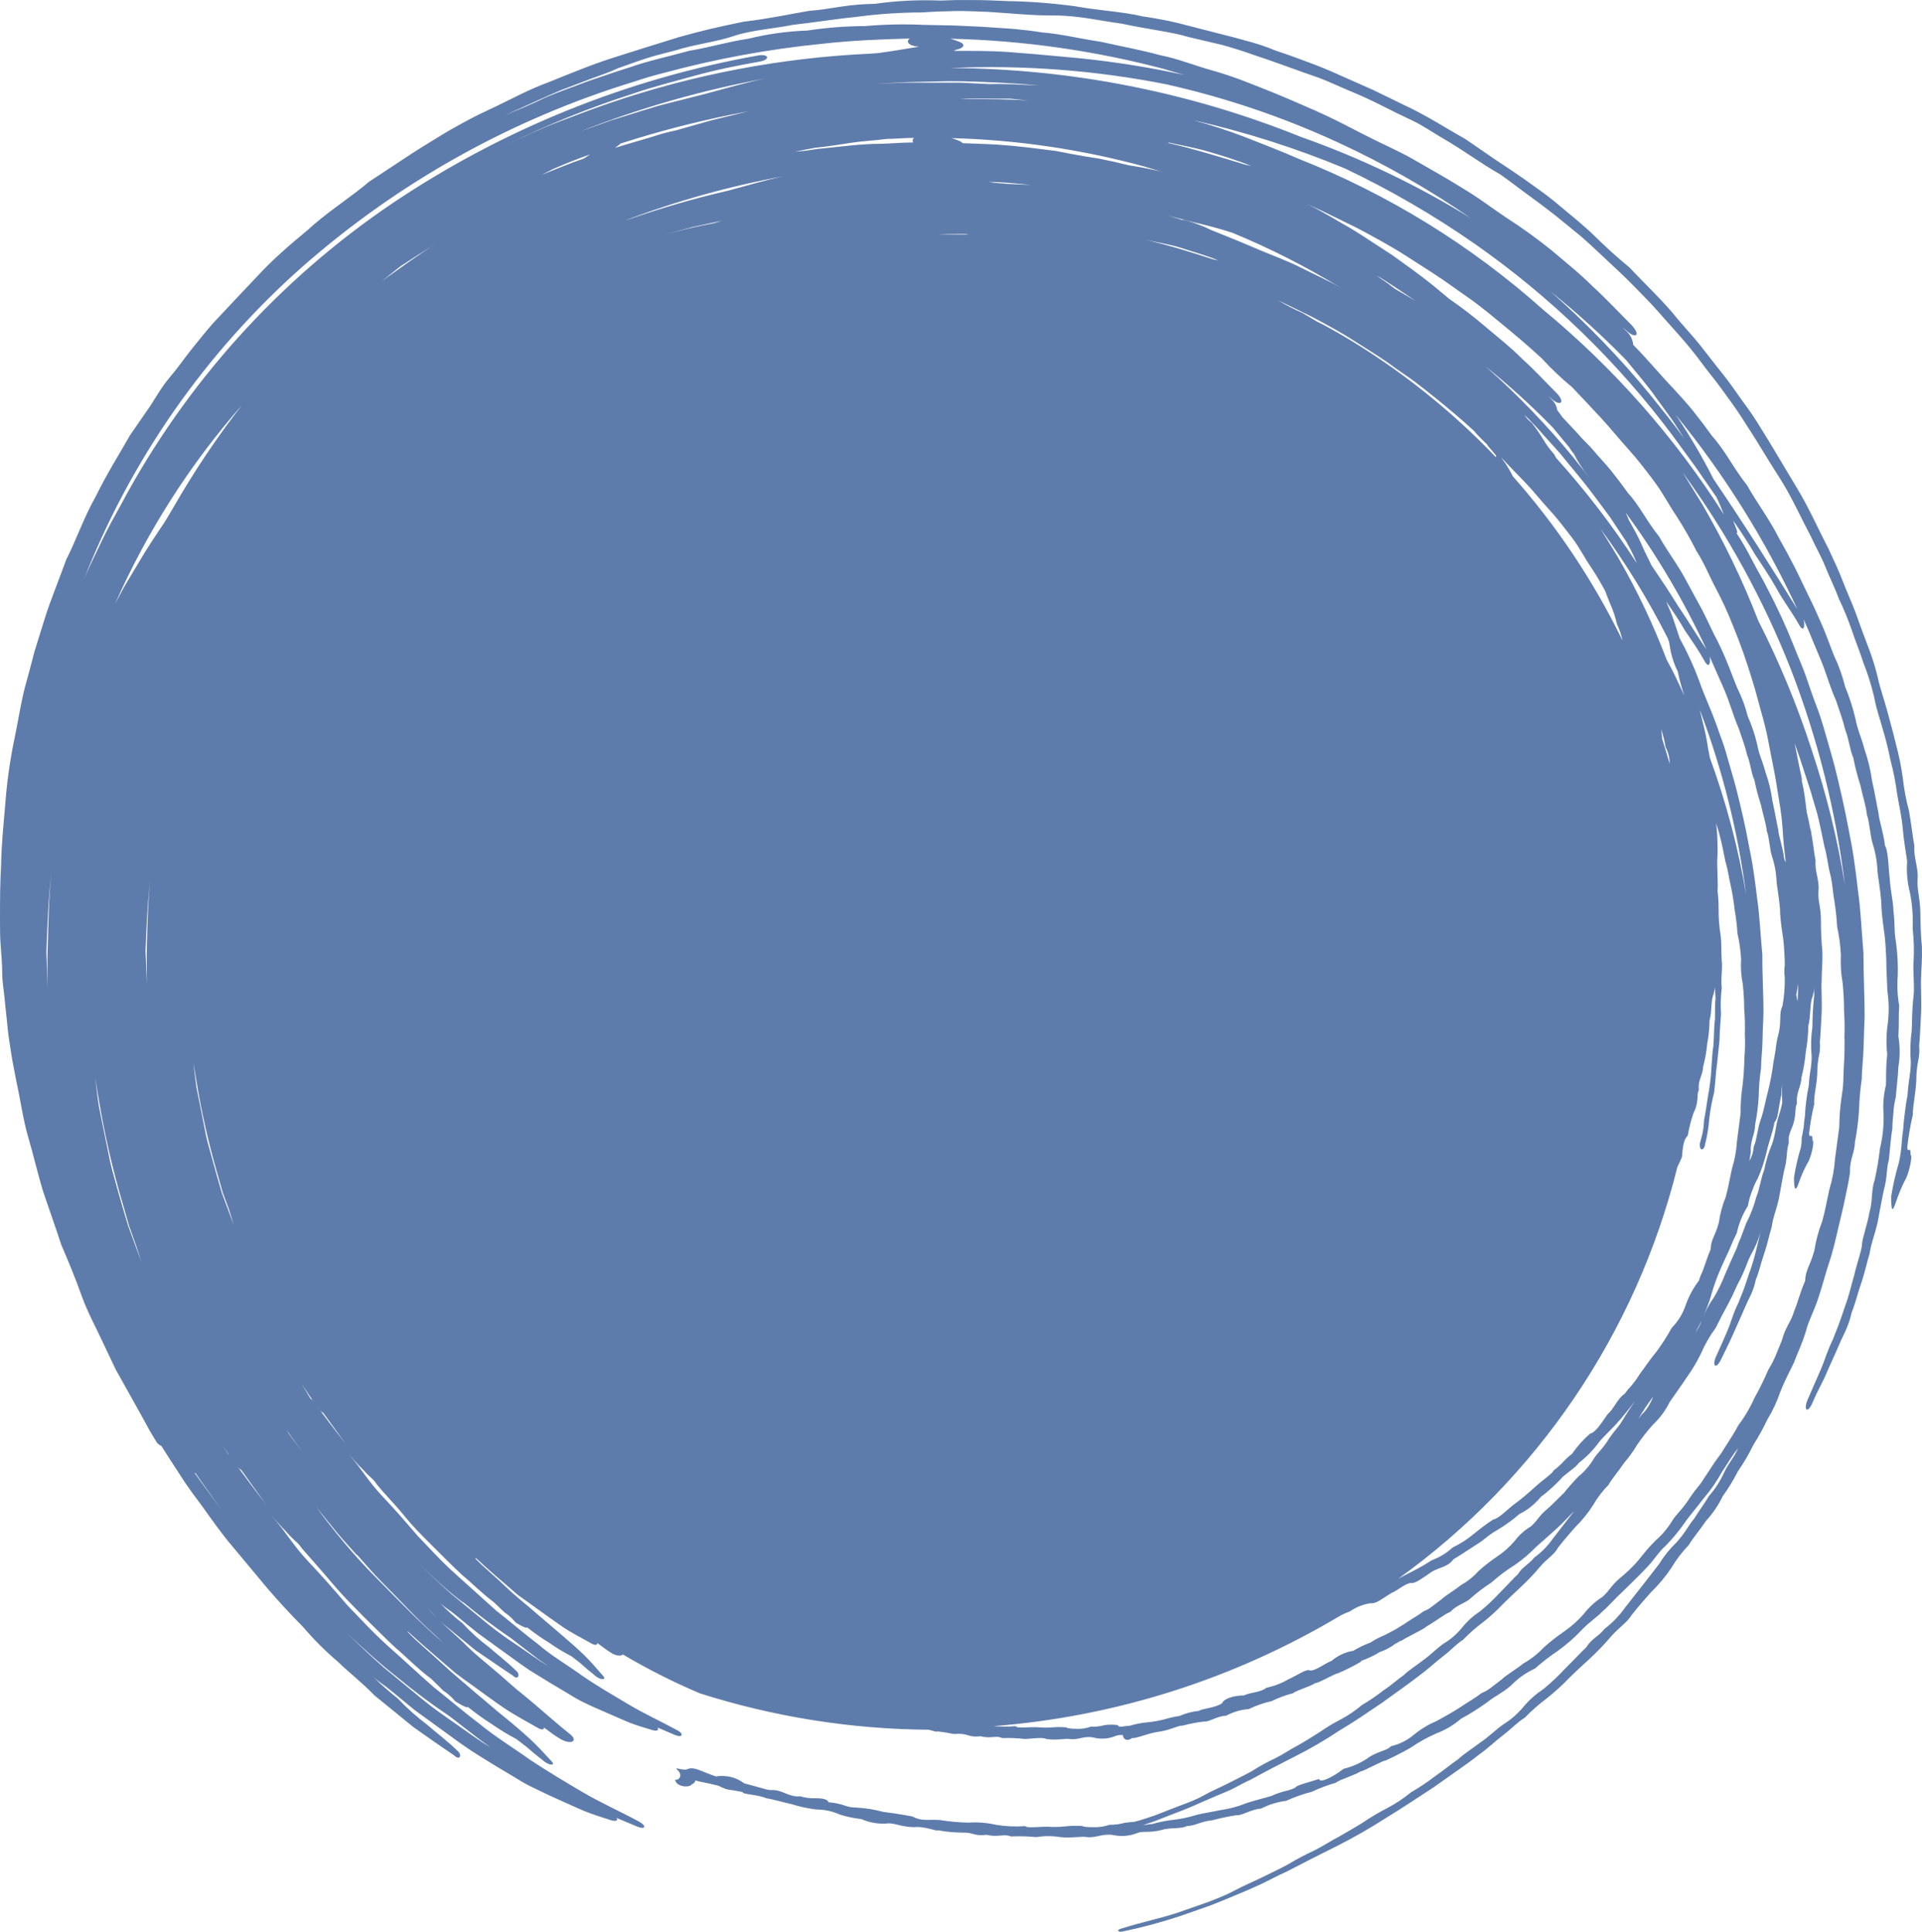 <?xml version="1.0" encoding="UTF-8" standalone="no"?><svg xmlns="http://www.w3.org/2000/svg" xmlns:xlink="http://www.w3.org/1999/xlink" fill="#000000" height="189.9" preserveAspectRatio="xMidYMid meet" version="1" viewBox="0.0 0.0 188.9 189.9" width="188.9" zoomAndPan="magnify"><defs><clipPath id="a"><path d="M 0 0 L 188.898 0 L 188.898 189.859 L 0 189.859 Z M 0 0"/></clipPath></defs><g><g clip-path="url(#a)" id="change1_1"><path d="M 62.391 8.004 C 63.301 7.695 64.199 7.434 65.109 7.203 C 70.281 5.793 75.566 4.82 80.898 4.293 C 83.75 3.973 86.59 3.863 89.418 3.785 C 88.988 4.086 89.301 4.535 90.332 4.586 C 89.082 4.793 87.738 5.023 86.332 5.215 L 85.559 5.273 C 76.855 5.668 68.25 7.297 60 10.105 C 58.289 10.684 56.602 11.336 54.91 11.973 C 53.219 12.613 51.559 13.383 49.91 14.176 C 53.84 12.242 57.902 10.598 62.07 9.254 C 64.129 8.535 66.219 8.016 68.309 7.434 C 70.398 6.855 72.512 6.434 74.621 6.062 C 75.719 5.883 75.621 5.266 74.5 5.453 C 61.629 7.75 49.379 12.703 38.531 20.004 C 27.402 27.531 18.273 37.656 11.941 49.504 C 11.25 50.754 10.551 51.992 9.941 53.293 C 9.332 54.594 8.68 55.844 8.16 57.164 C 12.777 45.289 20.16 34.684 29.699 26.234 C 39.172 17.898 50.32 11.684 62.391 8.004 Z M 92.109 8.004 C 93.73 7.945 95.43 8.004 97.109 8.074 C 98.789 8.145 100.48 8.242 102.109 8.395 C 100.488 8.324 98.859 8.223 97.238 8.266 L 94.41 8.125 C 93.41 8.125 92.559 8.125 91.629 8.125 L 88.859 8.125 L 86.082 8.242 L 89.082 8.074 Z M 114.879 8.344 C 120.605 9.648 126.18 11.543 131.512 14.004 C 136.07 16.105 140.438 18.598 144.57 21.453 C 139.297 18.199 133.691 15.516 127.852 13.453 C 116.898 9.039 105.207 6.742 93.398 6.684 C 100.602 6.363 107.812 6.918 114.879 8.336 Z M 114.57 6.836 L 116.391 7.363 C 112.469 6.508 108.492 5.91 104.488 5.574 C 102.699 5.402 100.898 5.242 99.098 5.113 C 97.301 4.984 95.5 5.004 93.719 5.004 L 94 4.883 C 94.77 4.723 94.918 4.344 94.281 4.105 C 93.992 3.988 93.699 3.891 93.398 3.805 C 100.551 3.969 107.656 4.984 114.57 6.824 Z M 164.41 42.836 L 166.602 45.836 L 168.68 48.836 C 168.969 49.402 169.191 49.992 169.43 50.574 C 164.602 42.969 158.605 36.172 151.66 30.434 C 144.574 24.109 136.43 19.086 127.602 15.594 C 125.922 14.855 124.199 14.195 122.488 13.523 C 120.781 12.855 119.02 12.293 117.25 11.805 C 122.359 12.961 127.363 14.551 132.199 16.562 C 136.664 18.688 140.945 21.176 145 24.004 C 152.43 29.207 158.98 35.566 164.41 42.836 Z M 159.82 35.383 C 160.82 36.625 161.91 37.855 162.82 39.164 L 164.23 41.105 C 164.691 41.754 165.102 42.445 165.531 43.105 C 164.48 41.625 163.32 40.215 162.18 38.793 C 159.199 35.156 155.926 31.766 152.398 28.652 C 155.004 30.746 157.48 32.996 159.82 35.383 Z M 176.738 60.023 C 174.121 55.793 171.359 51.426 168.41 47.086 C 167.312 44.902 166.07 42.797 164.699 40.773 C 169.496 46.652 173.531 53.113 176.711 60.004 Z M 176 65.754 C 178.648 72.59 180.438 79.727 181.328 87.004 C 180.602 82.48 179.504 78.027 178.051 73.684 C 176.641 69.324 174.887 65.086 172.809 61.004 C 171.281 57.055 169.441 53.234 167.309 49.574 L 165.41 46.484 L 165.48 46.574 C 169.781 52.496 173.316 58.941 176 65.754 Z M 176.559 97.656 C 176.609 97.383 176.68 97.105 176.738 96.723 C 176.738 97.254 176.68 97.914 176.672 98.406 C 176.609 98.215 176.57 98.004 176.539 97.703 Z M 181.289 102.023 C 181.289 102.926 181.289 103.863 181.219 104.766 C 181.148 106.004 181.219 106.492 181.012 107.695 C 180.859 108.711 180.777 109.734 180.77 110.766 C 180.641 111.703 180.422 113.383 180.352 113.883 C 180.281 114.902 180.098 115.906 179.801 116.883 C 179.559 117.945 179.391 118.992 179.09 120.043 C 178.73 120.965 178.473 121.926 178.32 122.902 C 177.898 124.445 177.461 124.766 177.41 125.902 C 176.828 127.254 176.77 127.812 176.32 128.902 C 176.039 129.902 175.461 130.445 175.141 131.703 C 175.039 131.934 174.809 132.516 174.57 133.105 C 174.355 133.629 174.102 134.133 173.801 134.613 C 173.398 135.555 172.949 136.473 172.449 137.363 C 172.02 138.332 171.48 139.25 170.84 140.094 C 170.32 141.094 169.43 142.375 169.191 142.793 C 168.191 144.133 168.191 144.266 167.48 145.293 C 167.344 145.527 167.191 145.754 167.02 145.965 C 166.75 146.293 166.41 146.715 166.102 147.176 C 165.43 148.266 164.719 148.863 164.391 149.402 C 163.941 150.156 163.379 150.832 162.719 151.402 C 161.93 152.195 161.719 152.492 161.051 153.312 C 160.379 154.133 159.59 154.785 159.25 155.074 C 158.25 155.914 158.309 156.215 157.488 156.953 C 156.785 157.398 156.168 157.965 155.66 158.625 C 155.086 159.277 154.438 159.859 153.719 160.355 C 153.02 160.832 152.352 161.359 151.719 161.926 C 151.137 162.547 150.461 163.074 149.719 163.492 C 149.301 163.855 147.719 164.855 147.641 165.023 L 146.461 165.926 C 146.203 166.121 145.922 166.277 145.621 166.395 C 144.988 166.883 144.539 167.113 143.488 167.812 C 142.852 168.234 141.91 168.754 141.219 169.133 C 140.414 169.473 139.664 169.922 138.988 170.473 C 138.328 171.035 137.547 171.43 136.699 171.625 C 136.371 172.062 135.238 172.152 134.359 172.844 C 133.652 173.305 132.871 173.645 132.051 173.844 C 130.91 174.723 129.691 175.273 129.648 174.844 C 128.77 175.133 127.34 175.465 127.301 175.703 C 126.301 176.152 126.371 175.895 124.941 176.516 C 124.398 176.684 123.359 176.934 122.488 177.223 C 121.656 177.559 120.789 177.789 119.898 177.914 C 119.328 178.043 118.148 178.223 117.641 178.363 C 116.785 178.633 115.902 178.809 115.012 178.895 C 114.418 178.98 113.836 179.102 113.262 179.266 C 113.012 179.266 112.629 179.363 112.352 179.375 L 113.449 179.004 L 116.02 178.004 C 116.789 177.715 117.5 177.395 118.25 177.062 C 119 176.734 119.852 176.375 120.602 176.062 C 121.352 175.754 122.059 175.285 122.891 174.926 C 124.27 174.164 125.961 173.293 127.301 172.613 C 128.785 171.867 130.227 171.027 131.609 170.105 C 133.102 169.223 134.41 168.312 135.789 167.383 L 137.789 165.945 C 138.469 165.465 139.141 164.945 139.789 164.453 C 140.441 163.965 141.102 163.344 141.879 162.742 C 142.66 162.145 143.129 161.574 143.809 161.152 C 144.395 160.539 145.031 159.98 145.711 159.473 C 146.422 158.922 147.09 158.312 147.711 157.652 C 148.309 157.055 148.859 156.555 149.48 155.965 C 150.156 155.34 150.789 154.672 151.379 153.965 C 152.09 153.145 152.77 152.793 153.129 152.105 C 153.828 151.215 154.32 150.664 154.852 150.055 C 155.512 149.406 156.098 148.688 156.59 147.902 C 157 147.191 157.5 146.535 158.078 145.953 C 158.461 145.285 159.078 144.594 159.602 143.805 C 160.086 143.246 160.516 142.648 160.891 142.016 C 161.371 141.316 161.898 140.648 162.461 140.016 C 163.141 139.375 163.699 138.621 164.109 137.785 C 164.961 136.543 165.25 136.176 165.711 135.473 C 166.262 134.707 166.754 133.895 167.172 133.043 C 167.555 132.145 168.043 131.289 168.629 130.504 C 168.961 129.812 169.328 129.113 169.898 128.062 C 170.469 127.016 170.531 126.645 171.012 125.785 C 171.672 124.445 171.629 124.242 172.059 123.375 C 172.496 122.625 172.836 121.82 173.059 120.984 C 172.969 121.363 172.852 121.844 172.68 122.535 C 172.512 123.223 172.289 124.176 171.891 125.203 C 171.781 125.582 171.59 126.113 171.41 126.633 C 171.23 127.152 171 127.633 170.879 128.004 C 170.359 129.004 170.141 129.926 169.82 130.695 C 169.5 131.465 169.051 132.434 168.648 133.344 C 168.25 134.254 168.648 134.652 169.16 133.594 C 169.672 132.535 170.02 131.855 170.371 131.043 C 170.719 130.234 171.07 129.516 171.5 128.504 C 171.691 128.043 171.93 127.582 172.141 127.125 C 172.332 126.684 172.477 126.227 172.57 125.754 C 172.93 124.895 173.02 124.273 173.379 123.234 C 173.738 122.195 173.93 121.164 174.121 120.625 C 174.301 119.445 174.48 119.305 174.828 117.832 C 174.988 116.965 175.25 115.465 175.359 115.004 C 175.699 113.824 175.52 113.355 175.801 112.355 C 175.801 112.133 175.801 111.945 175.801 111.773 C 175.859 111.5 175.945 111.234 176.051 110.973 C 176.621 109.766 176.34 108.973 176.609 108.465 C 176.512 107.324 177.012 106.883 177.059 105.883 C 177.266 105.059 177.402 104.219 177.48 103.375 C 177.629 102.523 177.715 101.664 177.73 100.805 C 177.961 99.906 177.871 98.996 178.051 98.215 C 178.254 97.707 178.34 97.16 178.301 96.613 L 178.301 96.684 C 178.301 96.996 178.301 97.223 178.301 97.445 C 178.301 97.664 178.301 97.723 178.301 97.844 C 178.188 98.871 178.133 99.902 178.129 100.934 C 177.988 101.875 177.961 102.828 178.051 103.773 L 178.051 104.055 C 178.051 104.305 178 104.625 177.98 104.953 C 177.871 105.535 177.801 106.121 177.77 106.715 C 177.566 107.703 177.438 108.707 177.391 109.715 C 177.332 110.074 177.293 110.438 177.27 110.805 C 177.191 111.273 177.121 111.652 177.078 111.805 C 177.082 112.141 177.055 112.477 176.988 112.805 C 176.699 113.758 176.477 114.73 176.32 115.715 C 176.32 116.992 176.469 117.176 176.789 116.254 C 177.016 115.594 177.297 114.953 177.629 114.344 C 177.949 113.945 178.391 112.145 178.141 112.094 C 178.141 111.203 177.891 111.984 177.801 111.445 C 177.902 110.465 178.07 109.488 178.309 108.535 C 178.25 107.652 178.539 106.863 178.609 105.473 C 178.605 104.867 178.664 104.258 178.789 103.664 C 178.879 103.262 178.902 102.844 178.859 102.434 C 178.949 101.535 178.949 100.992 179.039 99.516 C 179.09 98.273 178.98 97.164 179.039 96.375 C 179.039 95.375 179.141 94.746 179.109 93.516 C 179.012 92.516 178.965 91.516 178.969 90.516 C 178.969 89.043 178.641 88.574 178.73 87.516 C 178.82 86.453 178.352 85.715 178.441 84.586 C 178.281 83.785 178.23 83.035 177.969 81.586 L 177.91 81.402 C 177.828 80.973 177.762 80.586 177.648 80.176 C 177.539 79.766 177.52 79.305 177.422 78.633 C 177.344 78.004 177.234 77.383 177.09 76.766 L 177.09 76.543 C 176.828 75.266 176.59 74.176 176.379 73.035 C 176.711 73.945 176.988 74.793 177.262 75.633 L 178 77.902 C 178.262 78.902 178.551 79.664 178.73 80.484 C 178.91 81.305 179.09 82.062 179.301 83.164 C 179.57 84.094 179.68 85.164 179.852 85.812 C 180.121 86.812 180.129 87.742 180.281 88.504 C 180.418 89.355 180.512 90.215 180.559 91.074 C 180.762 92.008 180.887 92.957 180.93 93.914 C 180.883 94.812 180.941 95.719 181.102 96.605 C 181.18 97.406 181.25 98.605 181.238 99.355 C 181.301 100.262 181.309 101.168 181.27 102.074 Z M 153.648 146.785 C 152.891 147.523 152.352 148.082 152.039 148.332 C 151.172 149.074 151.211 149.332 150.469 150.016 C 149.836 150.391 149.281 150.891 148.84 151.484 C 148.336 152.066 147.754 152.578 147.109 153.004 C 146.48 153.426 145.883 153.895 145.32 154.402 C 144.82 154.961 144.23 155.43 143.578 155.793 C 143.219 156.105 141.828 156.992 141.73 157.145 L 140.672 157.945 C 140.445 158.121 140.191 158.262 139.922 158.355 C 139.359 158.793 138.922 158.992 138.012 159.613 L 137.148 160.145 L 136.148 160.676 C 135.867 160.789 135.59 160.918 135.32 161.062 C 135.105 161.172 134.898 161.297 134.699 161.434 C 134.109 161.648 133.547 161.918 133.012 162.242 C 132.215 162.371 131.473 162.719 130.859 163.242 C 130.301 163.434 129.262 164.242 128.77 164.184 C 128.422 163.973 127.59 164.613 126.578 165.074 C 125.926 165.453 125.211 165.723 124.469 165.875 C 123.891 166.355 122.98 166.293 122.25 166.633 C 121.379 166.633 120.32 166.895 120.109 167.395 C 119.488 167.855 118.109 167.926 117.852 168.145 C 117.191 168.211 116.547 168.379 115.941 168.645 C 115.605 168.691 115.27 168.758 114.941 168.844 C 114.18 169.074 113.395 169.227 112.602 169.293 C 112.066 169.352 111.543 169.457 111.031 169.613 C 110.629 169.613 109.852 169.844 109.891 169.555 C 109.441 169.484 108.988 169.484 108.539 169.555 C 108.105 169.676 107.652 169.727 107.199 169.703 C 106.766 169.863 106.305 169.934 105.84 169.914 C 105.281 169.914 104.781 169.844 104.84 169.773 C 103.461 169.664 103.449 169.863 102.172 169.773 C 101.172 169.676 100 169.926 99.82 169.652 C 99.102 169.707 98.379 169.707 97.66 169.652 C 109.676 168.707 121.309 165.004 131.66 158.832 C 131.98 158.652 132.312 158.504 132.66 158.383 C 133.258 157.965 133.941 157.688 134.66 157.574 C 135.281 157.625 135.66 157.234 136.738 156.574 C 137.34 156.344 138.148 155.574 138.738 155.574 C 139.039 155.676 139.891 155.055 140.738 154.465 C 141.43 154.055 142.352 153.992 142.84 153.254 C 143.551 152.844 143.84 152.613 145.102 151.812 C 146.172 151.152 145.98 151.062 147.172 150.363 C 147.934 149.914 148.652 149.395 149.32 148.812 C 150.137 148.41 150.859 147.832 151.43 147.125 C 151.801 146.855 152.152 146.562 152.488 146.254 C 152.891 145.895 153.238 145.516 153.34 145.426 C 153.711 144.914 154.82 144.305 155.191 143.766 C 155.949 143.176 156.621 142.48 157.191 141.703 C 157.609 141.164 158.699 140.195 159.059 139.703 C 159.289 139.523 160.281 138.203 160.719 137.703 C 160.031 138.633 159.961 138.812 159.398 139.703 C 159.277 139.91 159.137 140.109 158.98 140.293 C 158.738 140.582 158.441 140.953 158.16 141.355 C 157.578 142.355 156.941 142.855 156.648 143.355 C 156.258 144.016 155.754 144.605 155.16 145.094 C 154.617 145.645 154.105 146.223 153.629 146.832 Z M 35.07 152.785 C 35.891 153.684 36.66 154.625 37.531 155.492 C 39.27 157.215 40.891 159.043 42.738 160.684 L 43.582 161.473 C 41.238 159.473 39.109 157.215 36.941 155.035 C 34.77 152.855 32.84 150.504 31.07 148.094 L 32.641 150.035 C 33.391 151.004 34.238 151.895 35.051 152.812 Z M 43.238 159.254 C 42.84 158.875 42.418 158.504 42 158.074 C 42.426 158.457 42.836 158.859 43.219 159.285 Z M 45.52 157.465 C 47.027 158.723 48.594 159.902 50.219 161.004 L 52 162.375 L 52.891 163.062 L 53.832 163.703 C 52.762 163.094 51.832 162.363 50.832 161.703 C 49.832 161.043 48.832 160.332 47.91 159.582 L 44.41 156.703 C 43.262 155.703 42.191 154.652 41.082 153.625 C 42.512 154.945 43.918 156.312 45.5 157.492 Z M 30.52 137.465 L 29.648 136.004 C 30.219 136.875 30.781 137.742 31.418 138.555 C 31.508 138.688 31.629 138.793 31.77 138.863 L 33.949 141.863 C 32.852 140.473 31.77 139.051 30.711 137.605 C 30.652 137.547 30.59 137.5 30.52 137.465 Z M 28.371 140.895 L 28.16 140.543 L 29.719 142.695 Z M 22.602 143.113 C 22.547 143.027 22.477 142.949 22.398 142.883 L 21.398 141.312 C 22.02 142.312 22.641 143.223 23.34 144.125 C 23.438 144.27 23.566 144.391 23.719 144.473 C 24.52 145.594 25.309 146.703 26.109 147.805 C 24.93 146.285 23.762 144.723 22.602 143.113 Z M 19.141 144.785 L 19.219 144.785 C 20.051 146.016 20.941 147.203 21.809 148.414 C 20.91 147.203 20 146.004 19.141 144.785 Z M 19.281 106.082 C 19.789 109.25 20.5 112.387 21.398 115.465 L 21.891 117.203 L 22.512 118.895 L 22.969 120.375 L 21.801 117.234 C 21.48 116.164 21.191 115.094 20.891 114.016 C 20.68 113.234 20.441 112.453 20.262 111.664 L 19.789 109.266 L 19.309 106.875 C 19.191 106.074 19.109 105.266 19.012 104.453 Z M 37.551 27.613 L 39.352 26.176 L 41.16 25.004 L 43 23.863 C 41.141 25.004 39.359 26.336 37.551 27.613 Z M 94.898 23.004 L 95.211 23.055 L 94.09 23.055 C 93.461 23.055 92.84 23.055 92.211 23.055 C 93.168 23.004 94 23.004 94.898 23.004 Z M 116 24.336 C 117.25 24.754 118.531 25.094 119.75 25.594 L 119.211 25.484 C 117.012 24.773 114.809 24.074 112.551 23.562 C 113.719 23.812 114.891 24.004 116 24.336 Z M 175.352 84.383 C 175.25 83.383 174.75 81.926 174.781 81.594 C 174.59 80.766 174.449 79.805 174.199 78.723 C 174.074 77.762 173.848 76.816 173.52 75.902 C 173.148 74.535 172.93 74.363 172.699 73.145 C 172.473 72.199 172.16 71.273 171.77 70.383 C 171.539 69.449 171.203 68.543 170.77 67.684 C 170.43 66.875 170.09 65.914 169.68 64.934 C 169.324 64.062 168.926 63.211 168.48 62.383 C 168.059 61.543 167.691 60.703 167.25 59.863 L 165.84 57.273 C 165.059 55.723 163.922 54.273 163.07 52.742 C 161.84 51.234 161.18 49.742 159.988 48.434 C 159.48 47.723 158.93 46.992 158.371 46.293 C 157.809 45.594 157.18 44.953 156.629 44.293 C 156.078 43.633 155.629 43.293 155.121 42.676 L 153.559 41.004 L 153.051 40.305 C 152.992 39.883 152.781 39.5 152.461 39.223 L 152.191 38.934 L 152.488 39.195 C 153.301 39.934 153.891 39.625 153.031 38.676 C 151.879 37.523 150.691 36.234 149.66 35.324 C 148.43 34.086 147.32 33.234 146.078 32.184 C 144.906 31.176 143.684 30.23 142.41 29.355 L 140.859 28.062 C 139.5 26.973 138.379 26.184 136.922 25.133 C 135.691 24.344 134.059 23.234 132.77 22.453 C 131.262 21.613 130.109 20.836 128.43 20.043 L 129.77 20.645 L 131.02 21.254 L 133.43 22.434 C 135.039 23.293 136.68 24.176 138.25 25.184 C 139.82 26.195 141.41 27.184 142.879 28.242 C 143.57 28.754 144.328 29.242 145.07 29.805 C 145.809 30.363 146.559 30.965 147.309 31.594 C 148.641 32.676 150.309 34.086 151.52 35.215 C 152.453 36.23 153.457 37.184 154.52 38.062 C 155.52 39.133 156.352 39.984 157.34 41.062 C 158.328 42.145 159.148 43.164 160.02 44.125 C 160.891 45.086 161.691 46.125 162.559 47.285 C 163.43 48.445 163.969 49.535 164.738 50.676 C 165.469 51.801 166.137 52.965 166.738 54.164 C 167.531 55.395 168 56.633 168.59 57.734 C 169.223 58.922 169.789 60.145 170.281 61.395 C 171.047 63.246 171.715 65.141 172.281 67.062 C 172.578 67.984 172.801 68.926 173.07 69.875 C 173.34 70.824 173.602 71.793 173.801 72.875 C 174 73.953 174.172 74.754 174.359 75.715 C 174.551 76.676 174.68 77.664 174.859 78.715 C 175.031 79.676 175.148 80.648 175.211 81.625 C 175.309 83.125 175.32 83.062 175.488 84.543 C 175.484 84.625 175.484 84.703 175.488 84.785 C 175.457 84.652 175.41 84.523 175.352 84.402 Z M 175.18 98.883 C 174.809 99.645 175.121 100.402 174.781 101.676 C 174.656 102.148 174.57 102.629 174.52 103.113 C 174.441 103.594 174.379 104.043 174.301 104.402 C 174.18 105.359 174.004 106.301 173.77 107.234 C 173.578 107.902 173.34 109.234 173.078 109.945 C 172.711 110.945 172.691 111.945 172.359 112.723 C 172.328 113.211 172.18 113.684 171.93 114.105 C 171.988 113.793 172.039 113.492 172.078 113.184 C 171.98 112.184 172.512 111.395 172.488 110.605 C 172.672 109.672 172.793 108.73 172.852 107.785 C 172.863 106.855 172.938 105.93 173.078 105.016 C 173.078 104.184 173.219 103.133 173.23 102.164 C 173.238 101.195 173.309 100.254 173.32 99.445 C 173.32 97.633 173.191 95.723 173.211 93.863 C 173.012 91.773 172.961 90.145 172.699 88.312 C 172.578 87.312 172.461 86.402 172.328 85.516 C 172.199 84.625 172.012 83.754 171.828 82.805 C 171.57 81.344 171.102 79.312 170.609 77.375 C 170.391 76.543 170.102 75.613 169.84 74.684 C 169.605 73.797 169.324 72.922 168.988 72.062 C 168.691 71.184 168.359 70.305 167.988 69.426 C 167.621 68.543 167.27 67.703 166.988 66.883 C 166.461 65.457 165.824 64.074 165.09 62.742 C 164.879 62.125 164.68 61.516 164.469 60.883 C 164.262 60.254 164.02 59.773 163.762 59.105 C 164.34 59.973 165.07 61.016 165.59 61.953 C 166.27 62.953 166.879 63.812 167.52 64.953 C 167.961 65.754 168.141 65.195 168.031 64.523 C 168.34 65.215 168.66 65.984 169.031 66.793 C 169.398 67.605 169.719 68.344 170.031 69.273 C 170.25 69.883 170.559 70.855 170.91 71.652 C 171.27 72.734 171.531 73.395 171.699 74.152 C 172.102 75.203 172.102 75.992 172.422 76.645 C 172.594 77.484 172.812 78.312 173.078 79.125 C 173.219 79.875 173.578 80.945 173.648 81.684 C 173.879 82.215 173.949 83.586 174.16 84.176 C 174.434 84.992 174.582 85.844 174.609 86.703 C 174.699 87.473 174.859 88.285 174.941 89.285 C 174.941 89.953 175.07 91.062 175.199 91.855 C 175.328 92.645 175.352 93.176 175.41 94.434 C 175.41 94.586 175.41 94.723 175.41 94.875 C 175.359 95.262 175.359 95.656 175.41 96.043 C 175.434 97.004 175.355 97.961 175.18 98.906 Z M 167.238 129.832 C 167.531 129.016 167.941 128.234 168.238 127.094 C 168.484 126.246 168.789 125.418 169.148 124.613 L 169.551 123.715 C 170.051 122.715 170.211 122.133 170.699 121.184 C 170.898 120.238 171.27 119.34 171.789 118.523 C 171.875 117.996 172.023 117.477 172.23 116.984 C 172.371 116.57 172.551 116.172 172.77 115.793 C 173.145 114.938 173.438 114.047 173.648 113.133 C 173.762 112.504 174.281 111.133 174.398 110.305 C 174.781 109.883 174.73 109.176 175.078 107.582 C 175.074 107.25 175.105 106.914 175.16 106.582 C 175.125 107.098 175.125 107.609 175.16 108.125 C 175.164 108.223 175.164 108.324 175.16 108.426 C 175.066 108.871 174.945 109.312 174.801 109.742 C 174.512 110.633 174.539 111.312 174.18 112.402 C 173.828 113.234 173.562 114.098 173.391 114.984 C 173.051 115.832 172.93 116.926 172.621 117.625 C 172.387 118.523 172.051 119.398 171.621 120.223 C 171.449 120.695 171.25 121.223 171.09 121.652 C 170.934 121.977 170.801 122.312 170.699 122.652 C 170.512 123.062 169.762 124.723 169.57 125.195 C 169.254 126.008 168.871 126.793 168.43 127.543 C 167.895 128.293 167.477 129.113 167.18 129.984 C 167.027 130.336 166.836 130.672 166.609 130.984 Z M 167.07 69.785 C 169.281 75.625 170.805 81.699 171.609 87.895 C 170.84 83.32 169.645 78.828 168.051 74.473 C 167.988 74.133 167.93 73.805 167.879 73.574 C 167.754 72.703 167.578 71.844 167.352 70.992 C 167.238 70.543 167.148 70.164 167.07 69.805 Z M 154.672 45.004 C 152.023 41.777 149.125 38.77 146 36.004 C 148.316 37.871 150.52 39.875 152.602 42.004 L 154.211 43.945 C 154.352 44.184 154.516 44.41 154.699 44.625 C 155.086 45.398 155.555 46.133 156.102 46.805 L 156.172 46.902 Z M 159.859 53.266 C 159.941 53.434 160.031 53.605 160.141 53.793 C 160.414 54.301 160.656 54.82 160.871 55.355 C 158.512 51.695 155.855 48.234 152.941 45.004 L 152.75 44.652 C 152.324 44.18 151.949 43.664 151.629 43.113 C 151.297 42.566 150.93 42.043 150.531 41.543 C 150.246 41.34 150.008 41.078 149.828 40.773 C 150.449 41.375 151.039 42.004 151.609 42.652 L 153.34 44.574 C 154.422 45.926 155.559 47.223 156.559 48.574 C 157.129 49.324 157.691 50.086 158.25 50.844 Z M 162.309 55.562 C 162.059 54.984 161.73 54.434 161.359 53.562 C 160.988 52.695 160.609 52.043 160.102 51.145 C 159.98 50.836 159.879 50.594 159.77 50.375 C 162.855 54.578 165.516 59.082 167.711 63.812 C 166.781 62.484 165.969 61.074 165.031 59.715 L 163.699 57.625 Z M 163.828 64.902 C 162.5 61.391 160.887 57.992 159 54.742 L 157.328 52.004 L 157.391 52.086 C 159.844 55.441 162.02 58.996 163.898 62.703 C 164.008 62.949 164.078 63.207 164.109 63.473 C 164.234 64.355 164.5 65.211 164.898 66.004 C 165.059 66.801 165.273 67.586 165.539 68.355 C 165 67.195 164.461 66.004 163.828 64.883 Z M 163.352 72.605 C 163.352 72.293 163.289 71.992 163.262 71.664 C 163.453 72.238 163.602 72.824 163.699 73.426 C 163.965 73.934 164.105 74.5 164.102 75.074 C 163.859 74.223 163.609 73.402 163.352 72.586 Z M 148 45.605 C 147.84 45.402 147.691 45.176 147.539 44.953 C 148.352 45.836 149.059 46.543 149.879 47.395 C 150.699 48.242 151.469 49.234 152.25 50.074 C 153.031 50.914 153.738 51.855 154.5 52.844 C 155.262 53.836 155.738 54.844 156.43 55.844 C 156.969 56.652 157.371 57.363 157.762 58.086 C 157.98 58.652 158.199 59.234 158.211 59.242 C 158.52 59.918 158.758 60.621 158.922 61.344 C 159.164 61.852 159.348 62.391 159.461 62.945 C 156.617 57.098 152.992 51.668 148.68 46.805 C 148.477 46.391 148.25 45.992 148 45.605 Z M 135.289 27.062 C 136.602 27.844 137.852 28.734 139.121 29.562 L 137.121 28.402 C 136.672 28.062 136.219 27.703 135.73 27.402 Z M 128 30.754 C 127.195 30.402 126.418 30 125.672 29.543 L 125.5 29.453 L 128.898 31.113 C 130.309 31.863 131.75 32.633 133.129 33.523 C 134.512 34.414 135.91 35.242 137.191 36.215 C 137.801 36.652 138.469 37.074 139.121 37.574 C 139.77 38.074 140.422 38.574 141.121 39.145 C 142.289 40.086 143.75 41.312 144.828 42.312 C 145.289 42.836 145.699 43.254 146.129 43.652 C 146.289 43.953 147.012 44.652 147.059 44.844 C 147.035 44.867 147.02 44.895 147.012 44.926 C 142.578 40.281 137.527 36.27 132 33.004 L 131.34 32.625 C 130.719 32.266 130.109 31.926 129.48 31.625 C 129.18 31.445 128.898 31.293 128 30.754 Z M 97.191 17.883 C 98.582 17.883 99.969 18.055 101.359 18.176 L 99 18.074 C 98.402 18.004 97.789 18.004 97.191 17.883 Z M 162.449 137.344 C 162.27 137.801 162.023 138.23 161.73 138.625 C 161.613 138.766 161.492 138.898 161.359 139.023 L 161.031 139.434 C 161.465 138.695 161.938 137.984 162.449 137.305 Z M 161.191 135.004 C 160.941 135.406 160.668 135.789 160.371 136.152 C 160.117 136.418 159.883 136.695 159.672 136.992 C 158.988 137.426 158.59 138.516 158 138.992 C 157.52 139.664 156.84 140.805 156.289 140.895 C 155.609 141.484 155.012 142.152 154.5 142.895 C 153.82 143.363 153.559 143.895 152.68 144.535 C 152.621 144.793 151.68 145.414 150.961 146.062 C 150.238 146.715 149.512 147.344 148.871 147.805 C 148.23 148.266 147.309 149.266 146.77 149.332 C 146.109 149.766 145.477 150.238 144.871 150.742 C 144.234 151.273 143.535 151.723 142.789 152.082 C 142.188 152.633 141.484 153.059 140.719 153.344 C 140.059 153.773 139.367 154.164 138.66 154.516 C 138.25 154.715 137.84 154.945 137.422 155.164 C 151.074 145.355 160.801 131.012 164.859 114.695 C 165.051 114.285 165.23 113.934 165.281 113.785 C 165.41 113.395 165.281 112.195 165.879 111.605 C 166.012 110.836 166.203 110.078 166.461 109.344 C 167.012 108.285 166.719 107.555 166.969 107.133 C 166.859 106.133 167.352 105.723 167.391 104.832 C 167.586 104.098 167.723 103.344 167.789 102.582 C 167.934 101.824 168.008 101.055 168.02 100.285 C 168.25 99.473 168.148 98.664 168.328 97.973 C 168.594 97.219 168.672 96.414 168.559 95.625 C 168.559 95.625 168.559 95.625 168.559 95.562 L 168.559 95.703 C 168.535 96.504 168.551 97.305 168.609 98.105 C 168.5 99.105 168.609 99.973 168.52 100.445 C 168.441 101.293 168.469 101.832 168.391 102.883 C 168.301 103.145 168.238 104.613 168.191 105.145 C 168.145 105.984 168.039 106.816 167.879 107.645 C 167.73 108.645 167.551 109.805 167.48 110.082 C 167.465 110.535 167.41 110.988 167.32 111.434 C 167.191 111.902 167.09 112.312 167.07 112.375 C 167 113.203 167.5 113.082 167.578 112.484 C 167.797 111.621 167.938 110.742 168 109.855 C 168.105 109.023 168.262 108.195 168.469 107.383 C 168.629 106.105 168.609 105.543 168.738 104.734 C 168.852 103.676 168.98 102.426 169 102.254 C 169 101.453 169.121 100.164 169.148 99.656 C 169.094 98.801 169.113 97.945 169.219 97.094 C 169.102 96.094 169.32 95.363 169.219 94.445 C 169.141 93.305 169.219 92.754 169.109 91.934 C 168.965 91.066 168.898 90.184 168.91 89.305 C 168.914 88.734 168.879 88.168 168.809 87.605 C 168.836 87.199 168.836 86.789 168.809 86.383 C 168.809 85.383 168.73 84.973 168.809 83.895 C 168.809 83.176 168.809 82.195 168.711 81.324 L 168.648 80.883 C 168.801 81.363 168.961 81.824 169.059 82.285 C 169.25 83.016 169.391 83.695 169.578 84.676 C 169.84 85.504 169.941 86.426 170.102 87.043 C 170.273 87.832 170.402 88.629 170.488 89.434 C 170.625 90.195 170.715 90.961 170.762 91.734 C 170.953 92.57 171.074 93.418 171.121 94.273 C 171.066 95.082 171.121 95.891 171.281 96.684 C 171.375 97.504 171.422 98.328 171.422 99.156 C 171.492 99.965 171.516 100.781 171.488 101.594 C 171.523 102.414 171.508 103.234 171.441 104.055 C 171.426 104.938 171.367 105.816 171.262 106.695 C 171.125 107.602 171.062 108.516 171.07 109.434 C 170.961 110.273 170.77 111.766 170.711 112.203 C 170.656 113.098 170.496 113.98 170.23 114.832 C 170.012 115.773 169.871 116.715 169.609 117.645 C 169.277 118.453 169.051 119.305 168.93 120.176 C 168.559 121.535 168.148 121.805 168.129 122.793 C 167.609 123.992 167.57 124.484 167.129 125.402 L 167.051 125.633 L 167 125.773 L 167 125.832 C 166.434 126.566 165.988 127.383 165.68 128.254 C 165.398 129.102 164.93 129.871 164.301 130.504 C 163.844 131.344 163.324 132.148 162.75 132.914 C 162.301 133.426 161.699 134.332 161.191 135.004 Z M 114.852 14.004 C 116.148 14.293 117.461 14.523 118.738 14.895 C 120.02 15.266 121.609 15.754 123 16.324 L 122.391 16.184 C 119.879 15.426 117.379 14.645 114.828 14.055 Z M 118 22.004 C 119.059 22.266 120.121 22.543 121.16 22.895 C 124.824 24.406 128.367 26.207 131.75 28.273 C 130.512 27.555 129.191 26.984 127.922 26.336 C 126.648 25.684 125.289 25.195 123.922 24.625 C 122.328 23.934 120.711 23.273 119.078 22.625 C 118.328 22.258 117.551 21.953 116.75 21.715 C 116.555 21.648 116.348 21.613 116.141 21.613 C 115.691 21.445 115.219 21.324 114.762 21.184 C 115.871 21.453 116.922 21.773 118 22.004 Z M 94.27 9.695 C 95.941 9.695 97.621 9.695 99.27 9.695 L 101.09 9.883 C 99.09 9.734 97.168 9.754 95.219 9.742 Z M 112.512 16.383 L 114.129 16.863 C 113.07 16.625 112 16.402 110.93 16.242 L 109.551 15.914 L 108 15.586 L 106.539 15.355 C 105.602 15.195 104.699 15.023 103.82 14.844 C 101.82 14.594 100.211 14.363 98.039 14.215 C 97.039 14.152 95.848 14.125 94.621 14.074 C 94.535 13.984 94.434 13.91 94.32 13.863 C 94.059 13.754 93.793 13.656 93.52 13.574 C 99.941 13.742 106.316 14.684 112.512 16.375 Z M 89.75 14.004 C 88.641 14.004 87.582 14.105 86.551 14.133 C 84.609 14.133 82.66 14.414 80.82 14.594 C 80.012 14.645 79.43 14.824 78.699 14.855 L 78.121 14.902 L 80.121 14.523 C 81.301 14.414 82.391 14.223 83.641 14.035 C 84.891 13.844 86.082 13.805 87.16 13.652 C 88.051 13.652 88.949 13.543 89.84 13.555 C 89.695 13.656 89.652 13.855 89.75 14.004 Z M 58 15.176 L 57.371 15.586 C 55.969 16.055 54.602 16.652 53.211 17.195 L 54.441 16.574 C 55.621 16.074 56.801 15.586 58 15.176 Z M 69.168 9.266 L 66.168 10.023 L 64.648 10.414 L 63.141 10.875 L 60.141 11.805 L 57.141 12.875 C 62.988 10.578 69.043 8.852 75.219 7.715 C 73.191 8.133 71.18 8.734 69.168 9.266 Z M 60.449 14.535 L 60.898 14.195 L 61 14.105 C 65.121 12.777 69.324 11.719 73.582 10.934 L 70 11.805 L 66.469 12.805 C 65.93 12.926 65.398 13.043 64.871 13.203 C 63.418 13.676 61.918 14.062 60.449 14.535 Z M 70.961 21.695 L 70.141 21.945 C 68.539 22.223 66.969 22.625 65.391 23.023 L 68.16 22.293 Z M 61.898 21.523 L 61.418 21.676 C 66.473 19.754 71.684 18.301 77 17.324 C 75.16 17.715 73.352 18.266 71.539 18.742 C 68.277 19.496 65.062 20.426 61.898 21.523 Z M 17 49.945 L 16.238 51.223 L 16.16 51.344 C 15.289 52.645 14.41 53.945 13.629 55.293 L 12.43 57.293 C 12.031 57.965 11.68 58.664 11.309 59.355 C 14.445 52.254 18.645 45.672 23.762 39.836 C 21.273 43.043 19.016 46.422 17 49.945 Z M 14.449 97.094 L 14.449 96.785 L 14.301 93.504 C 14.391 91.176 14.48 88.855 14.77 86.504 C 14.539 88.562 14.5 90.645 14.441 92.715 C 14.398 94.195 14.441 95.645 14.449 97.094 Z M 12.602 120.504 C 12.23 119.293 11.879 118.074 11.539 116.863 C 11.309 115.973 11.031 115.105 10.832 114.203 L 10.27 111.465 L 9.719 108.734 C 9.57 107.812 9.48 106.875 9.352 105.945 L 9.668 107.824 C 10.258 111.434 11.078 115 12.121 118.504 L 12.691 120.504 L 13.371 122.402 L 13.91 124.055 Z M 39 164.805 C 40.668 166.191 42.406 167.488 44.211 168.695 L 47.211 171.016 L 48.211 171.734 C 47.02 171.035 45.949 170.223 44.84 169.453 C 43.73 168.684 42.621 167.914 41.602 167.082 L 37.73 163.895 C 36.461 162.805 35.289 161.633 34.07 160.492 C 35.719 162.004 37.281 163.473 39 164.805 Z M 4.691 97.586 L 4.691 97.234 L 4.559 93.586 C 4.648 90.984 4.75 88.383 5.059 85.785 C 4.809 88.113 4.762 90.426 4.699 92.785 C 4.629 94.355 4.68 96.004 4.691 97.586 Z M 188.891 93.004 C 188.762 91.844 188.75 90.375 188.738 89.664 C 188.691 88.035 188.391 87.504 188.469 86.363 C 188.551 85.223 188.07 84.363 188.148 83.113 C 187.98 82.223 187.91 81.395 187.629 79.723 C 187.34 78.652 187.133 77.559 187.012 76.453 C 186.859 75.336 186.633 74.23 186.34 73.145 C 186.121 72.203 185.77 70.934 185.5 69.934 C 185.23 68.934 184.648 67.164 184.57 66.645 C 184.309 65.562 183.977 64.5 183.57 63.465 C 183.219 62.562 182.699 61.145 182.391 60.254 C 181.98 59.164 181.551 58.254 181.148 57.203 C 180.75 56.152 180.27 55.133 179.75 54.016 C 178.68 51.953 177.809 49.945 176.641 48.016 C 175.469 46.086 174.129 43.773 173.121 42.176 C 172.555 41.234 171.938 40.32 171.281 39.445 C 170.57 38.445 169.879 37.445 169.18 36.586 C 168.48 35.723 167.719 34.703 167.012 33.824 C 166.301 32.945 165.531 32.125 164.828 31.285 C 163.469 29.586 161.73 27.973 160.148 26.285 C 159.219 25.516 158.289 24.703 157.449 23.895 L 156.23 22.723 L 155.09 21.723 L 152.762 19.785 C 151.859 19.043 150.762 18.293 149.691 17.523 L 148.328 16.594 L 146.91 15.652 L 144 13.652 C 142.199 12.652 140.141 11.305 138 10.324 L 135 8.863 L 131.762 7.426 C 130.711 6.945 129.68 6.523 128.629 6.133 C 127.578 5.742 126.52 5.344 125.398 4.984 C 124.426 4.578 123.426 4.242 122.398 3.984 C 121.289 3.664 120.102 3.383 118.922 3.074 L 115.781 2.266 C 114.641 1.992 113.441 1.773 112.309 1.613 C 110.422 1.152 108.012 1.043 105.648 0.613 C 103.445 0.316 101.227 0.145 99 0.105 C 97.902 0.055 96.77 0.004 95.652 0.004 L 94 0.004 L 92.43 0.055 C 90.281 -0.035 88.129 0.074 86 0.375 C 84.887 0.391 83.773 0.484 82.668 0.652 C 81.57 0.824 80.52 0.992 79.559 1.062 C 77.852 1.344 75.559 1.844 73.09 2.133 C 70.77 2.605 69 3.004 66.68 3.664 C 65.68 3.984 64.57 4.312 63.461 4.664 C 62.352 5.016 61.262 5.355 60.301 5.664 C 58.301 6.293 56.191 7.164 54.031 8.035 C 53.008 8.414 52.008 8.848 51.031 9.336 C 50.031 9.812 49.031 10.336 47.859 10.875 C 46.691 11.414 45.859 11.875 44.859 12.426 C 43.859 12.973 43 13.523 42 14.133 C 41 14.742 40 15.395 39.109 15.992 L 36.27 17.863 C 34.602 19.285 32.75 20.445 30.84 22.074 C 30.129 22.742 29.18 23.465 28.281 24.266 C 27.379 25.062 26.461 25.902 25.73 26.684 C 25 27.465 24.191 28.312 23.441 29.105 L 21 31.703 C 20.262 32.535 19.559 33.414 18.84 34.312 C 18.121 35.215 17.461 36.176 16.68 37.094 C 15.898 38.016 15.379 38.953 14.77 39.895 L 12.77 42.793 C 11.68 44.723 10.641 46.305 9.41 48.793 C 8.262 50.793 7.41 53.273 6.512 54.992 C 6.121 56.062 5.762 56.992 5.41 57.934 C 5.059 58.875 4.699 59.805 4.352 60.934 L 3.398 64.004 C 3.121 65.062 2.859 66.094 2.629 66.883 C 2.09 68.742 1.781 70.953 1.352 72.934 C 0.949 74.938 0.672 76.965 0.52 79.004 C 0.32 81.324 0.141 83.062 0.109 85.062 C 0 86.824 0 88.543 0 90.414 C 0 91.285 0 92.133 0.07 92.996 C 0.141 93.855 0.211 94.734 0.219 95.703 C 0.23 96.676 0.398 97.434 0.469 98.293 C 0.539 99.156 0.66 100.004 0.738 100.914 C 0.82 101.824 0.969 102.613 1.09 103.465 C 1.211 104.312 1.43 105.285 1.602 106.242 C 2.02 108.152 2.281 110.105 2.781 111.793 C 3.281 113.484 3.699 115.344 4.262 117.176 C 4.969 119.273 5.41 120.465 6.031 122.363 C 6.691 123.895 7.441 125.703 8.031 127.363 C 8.621 129.023 9.512 130.613 10.25 132.234 L 11.398 134.645 L 12.719 137.004 L 14 139.305 C 14.41 140.082 14.84 140.855 15.309 141.594 C 15.418 141.828 15.609 142.012 15.852 142.105 L 16.77 143.535 L 18.199 145.734 C 18.699 146.453 19.199 147.145 19.738 147.855 C 20.738 149.242 21.738 150.695 22.879 152.023 L 26.211 156.023 C 27.211 157.215 28.762 158.875 29.762 159.875 C 30.809 161.105 31.957 162.254 33.191 163.305 C 34.34 164.426 35.531 165.305 36.809 166.633 L 40.629 169.742 C 42.039 170.742 43.352 171.664 44.629 172.523 C 45.211 173.094 45.449 172.453 44.961 172.074 C 44.039 171.164 42.898 170.312 42.012 169.535 C 40.965 168.75 39.988 167.875 39.09 166.926 C 38.23 166.246 37.41 165.523 36.629 164.754 C 37.23 165.312 37.711 165.555 38.461 166.184 C 39.211 166.812 40.059 167.492 40.77 168.082 L 45.191 171.293 L 46.34 172.082 L 47.551 172.844 C 48.359 173.344 49.16 173.844 49.941 174.293 C 50.719 174.742 51.359 175.195 52.23 175.613 C 53.102 176.035 54 176.473 54.93 176.883 C 55.859 177.293 56.57 177.633 57.41 177.984 C 58.25 178.332 59.168 178.613 60.012 178.883 C 60.582 179.074 60.781 178.883 60.582 178.664 L 62.582 179.504 C 63.461 179.875 63.582 179.453 62.789 179.023 C 60.949 178.023 59.039 177.184 57.289 176.152 C 55.539 175.125 53.91 174.152 52.109 172.965 C 50.551 171.844 48.621 170.664 47.23 169.504 C 45.891 168.504 43.949 166.863 42.621 165.812 C 40.98 164.383 39.691 163.145 38.262 161.895 C 36.512 160.324 35.449 159.105 34.141 157.773 C 33.07 156.523 31.75 154.992 30.289 153.453 C 28.832 151.914 28.109 150.582 26.68 148.934 C 27.41 149.754 27.68 150.094 28.148 150.555 C 28.898 151.434 29.262 151.555 29.641 152.145 C 30.5 153.145 31.641 154.395 32.582 155.523 C 33.52 156.652 34.391 157.523 35.66 158.812 C 36.77 159.902 37.891 161.043 38.898 161.973 C 39.809 162.715 41 163.973 42.352 164.973 C 43.129 165.723 43.09 165.676 43.52 166.125 C 43.98 166.426 44.398 166.789 44.75 167.215 C 45.391 167.613 45.891 167.875 46 167.773 C 46.734 168.367 47.5 168.922 48.301 169.426 C 49.082 169.973 49.895 170.469 50.738 170.914 C 51.238 171.312 51.641 171.574 52.141 172.023 C 52.641 172.473 53.051 172.742 53.5 173.133 C 54.129 173.582 54.57 173.473 54.238 173.133 C 53.551 172.402 52.859 171.613 52.059 170.883 C 51.262 170.152 50.41 169.426 49.512 168.703 C 48.609 167.984 47.82 167.266 46.809 166.434 C 45.539 165.324 44.43 164.434 43.371 163.434 C 42.309 162.434 41.059 161.434 40.031 160.355 C 39.941 160.273 40.168 160.434 40.148 160.402 C 40.91 161.105 42.148 162.191 43.148 163.043 L 44.73 164.402 C 45.27 164.812 45.801 165.203 46.289 165.543 C 47.43 166.363 48.5 167.164 49.52 167.855 C 50.539 168.543 51.789 169.215 52.918 169.855 C 53.289 170.055 53.5 169.973 53.461 169.785 C 53.988 170.152 54.461 170.562 55.059 170.895 C 56.059 171.504 56.871 171.152 56.059 170.465 L 55.199 169.766 L 54.301 169.004 L 52.57 167.516 C 51.98 167.035 51.391 166.516 50.781 166.043 L 49 164.484 C 47.75 163.414 46.551 162.484 45.441 161.332 L 43.371 159.445 L 46.738 162.195 C 48.02 163.055 49.199 163.895 50.398 164.676 C 50.918 165.195 51.168 164.555 50.73 164.215 C 49.91 163.383 48.891 162.625 48.09 161.914 C 47.141 161.207 46.262 160.414 45.461 159.543 C 44.672 158.926 43.93 158.258 43.23 157.543 C 43.781 158.043 44.23 158.254 44.898 158.824 C 45.57 159.395 46.352 160.016 47 160.535 L 51 163.426 L 52 164.125 L 53.082 164.793 C 53.809 165.234 54.52 165.684 55.219 166.082 C 55.918 166.484 56.488 166.883 57.219 167.242 C 57.949 167.605 58.801 167.984 59.621 168.332 C 60.441 168.684 61.082 168.984 61.82 169.285 C 62.559 169.582 63.359 169.805 64.102 170.035 C 64.602 170.184 64.781 170.035 64.621 169.785 L 66.332 170.516 C 67.09 170.832 67.262 170.402 66.531 170.035 C 64.949 169.176 63.301 168.426 61.762 167.504 C 60.219 166.582 58.762 165.754 57.211 164.684 C 55.832 163.684 54.121 162.684 52.879 161.594 C 51.68 160.695 49.949 159.215 48.738 158.273 L 44.809 154.734 C 43.219 153.312 42.27 152.203 41.09 150.992 C 40.09 149.844 38.918 148.453 37.59 147.062 C 36.262 145.676 35.59 144.445 34.309 142.945 C 34.98 143.695 35.219 144.004 35.66 144.414 C 36.34 145.215 36.66 145.293 37.012 145.855 C 37.801 146.855 38.832 147.855 39.691 148.926 C 40.551 149.992 41.332 150.766 42.488 151.926 C 43.488 152.926 44.488 153.926 45.418 154.793 C 46.238 155.453 47.309 156.555 48.531 157.465 C 49.23 158.145 49.199 158.094 49.582 158.465 C 49.996 158.738 50.363 159.078 50.68 159.465 C 51.25 159.812 51.68 160.043 51.809 159.945 C 52.508 160.496 53.238 161.008 54 161.473 C 54.695 161.957 55.418 162.395 56.168 162.785 C 56.621 163.145 56.969 163.375 57.41 163.785 C 57.852 164.195 58.211 164.434 58.602 164.785 C 59.148 165.176 59.602 165.055 59.281 164.715 C 58.691 164.055 58.09 163.324 57.398 162.652 C 56.711 161.984 55.949 161.324 55.16 160.652 C 54.371 159.984 53.66 159.355 52.762 158.605 C 51.629 157.605 50.641 156.863 49.691 155.934 C 48.738 155.004 47.609 154.105 46.691 153.152 C 46.602 153.082 46.82 153.223 46.801 153.152 C 47.48 153.785 48.57 154.773 49.488 155.535 L 50.91 156.766 C 51.398 157.125 51.91 157.473 52.309 157.766 C 53.309 158.492 54.309 159.203 55.199 159.824 C 56.09 160.445 57.199 161.004 58.199 161.562 C 58.531 161.742 58.73 161.652 58.699 161.473 C 59.16 161.805 59.609 162.176 60.109 162.473 C 60.609 162.773 61.051 162.773 61.219 162.605 C 63.652 164.047 66.176 165.32 68.781 166.426 C 76.059 168.742 83.645 169.949 91.281 170.004 C 91.781 170.125 92.16 170.273 92.09 170.164 C 93.781 170.344 93.441 170.473 94.18 170.402 C 95.262 170.402 95.18 170.785 96.391 170.645 C 97.391 170.914 97.891 170.523 98.5 170.824 C 99.246 170.797 99.996 170.824 100.738 170.914 C 101.109 170.914 102.551 170.695 102.828 170.914 C 103.828 171.062 104.762 170.844 105.148 170.914 C 105.961 171.043 106.57 170.562 107.488 170.773 C 108.176 170.949 108.902 170.906 109.559 170.645 C 109.812 170.539 110.09 170.496 110.359 170.523 C 110.359 170.875 110.73 171.223 111.281 170.812 C 111.672 170.895 112.77 170.355 113.801 170.215 C 114.828 170.074 115.379 169.773 116.039 169.605 L 116.211 169.605 C 116.91 169.414 117.629 169.277 118.352 169.195 C 118.82 169.266 119.609 168.652 120.512 168.625 C 121.195 168.254 121.953 168.031 122.73 167.973 C 123.445 167.633 124.195 167.367 124.969 167.195 C 125.648 166.863 126.359 166.602 127.09 166.414 C 127.43 166.113 128.781 165.766 129.27 165.414 C 129.52 165.473 131.469 164.344 131.43 164.484 C 132.211 164.156 132.969 163.777 133.699 163.355 L 133.84 163.215 C 134.453 162.996 135.039 162.715 135.59 162.375 C 136.145 162.188 136.664 161.914 137.129 161.562 C 137.309 161.473 137.469 161.375 137.629 161.273 C 137.664 161.258 137.703 161.258 137.738 161.273 C 137.91 161.062 139.961 160.125 140.16 159.883 C 141.328 159.195 141.852 158.715 142.57 158.402 C 143.172 157.715 144.09 157.555 144.57 157.055 C 145.195 156.5 145.867 155.996 146.57 155.543 C 147.305 154.887 148.094 154.297 148.93 153.773 C 149.68 153.254 150.371 152.66 151 152.004 C 151.852 151.254 151.75 151.363 153.102 150.133 C 153.762 149.523 154.289 148.926 154.711 148.523 L 154.031 149.395 C 153.609 149.965 153.25 150.395 152.609 151.234 C 152.113 151.949 151.496 152.574 150.789 153.082 C 150.25 153.773 149.602 154.004 149.199 154.703 C 148.801 155.062 148.129 155.812 147.352 156.594 C 146.762 157.23 146.129 157.824 145.461 158.375 C 144.805 158.797 144.223 159.32 143.73 159.926 C 143.227 160.559 142.613 161.098 141.922 161.516 C 141.309 161.914 140.672 162.594 139.922 163.133 C 139.32 163.605 138.391 164.203 137.98 164.625 C 137.309 165.094 136.75 165.625 135.93 166.164 C 135.273 166.68 134.582 167.148 133.859 167.574 C 133.219 168.117 132.52 168.59 131.781 168.984 C 131.035 169.367 130.316 169.805 129.629 170.285 C 128.84 170.785 128.031 171.285 127.488 171.582 C 126.738 171.973 126.219 172.363 125.34 172.805 C 124.531 173.18 123.75 173.613 123 174.094 C 122.191 174.535 121.41 174.914 120.641 175.305 C 119.871 175.695 119.09 176.016 118.328 176.445 C 117.57 176.875 116.789 177.164 116.02 177.445 L 113.449 178.445 C 112.801 178.652 112.141 178.895 111.449 179.062 C 111.121 179.062 110.828 179.133 110.539 179.152 C 110.051 179.289 109.547 179.355 109.039 179.344 C 108.555 179.516 108.035 179.598 107.52 179.582 C 106.891 179.582 106.34 179.535 106.398 179.465 C 104.859 179.375 104.84 179.582 103.398 179.555 C 102.32 179.465 100.961 179.734 100.77 179.473 C 99.824 179.547 98.867 179.508 97.93 179.355 C 97.031 179.145 96.109 179.07 95.191 179.133 C 94.242 179.113 93.297 179.027 92.359 178.875 C 91.012 178.805 90.641 179.023 89.648 178.523 C 88.238 178.254 87.102 178.113 86.789 178.074 C 85.926 177.84 85.035 177.695 84.141 177.652 C 83.082 177.652 82.969 177.254 81.43 177.133 C 81.332 176.805 80.77 176.742 80.168 176.734 C 79.656 176.762 79.141 176.695 78.648 176.543 C 77.59 176.676 76.879 175.895 75.898 175.934 C 75.352 175.934 75.461 175.883 73.148 175.273 C 72.359 174.676 71.355 174.43 70.379 174.594 C 69.059 174.184 68.27 173.594 67.59 173.863 C 67.199 174.094 66.121 173.562 66.59 173.965 C 67.059 174.363 66.871 174.965 66.359 174.914 C 66.418 175.613 67.75 175.742 67.98 175.375 C 68.262 175.254 68.332 175.105 68.332 174.984 C 68.66 175.105 69.48 175.215 70.602 175.504 C 71.738 176.055 71.41 175.793 73 176.133 C 72.879 176.355 74.488 176.355 75.391 176.766 C 75.391 176.684 77.469 177.266 77.781 177.312 C 78.586 177.566 79.41 177.742 80.25 177.844 C 81.043 177.844 81.828 178.016 82.551 178.344 C 83.242 178.559 83.949 178.707 84.668 178.785 C 85.504 179.156 86.422 179.301 87.332 179.203 C 88.031 179.203 88.48 179.523 89.801 179.582 C 90.852 179.445 92.281 180.074 92.141 179.875 C 92.914 180.023 93.703 180.102 94.488 180.113 C 95.711 180.062 95.609 180.484 96.969 180.332 C 98.109 180.605 98.668 180.195 99.348 180.492 C 100.188 180.453 101.023 180.477 101.859 180.555 C 102.637 180.43 103.426 180.43 104.199 180.555 C 105.301 180.684 106.371 180.445 106.801 180.555 C 107.699 180.664 108.391 180.176 109.41 180.355 C 110.184 180.52 110.988 180.457 111.73 180.176 C 112.281 179.914 112.91 180.176 114.18 179.855 C 114.922 179.594 116.18 179.773 116.641 179.465 C 117.43 179.465 118.031 179.004 119.148 178.902 C 119.934 178.691 120.727 178.523 121.531 178.402 C 122.051 178.465 122.949 177.824 123.941 177.754 C 124.711 177.355 125.547 177.098 126.41 176.992 C 127.219 176.621 128.059 176.32 128.922 176.105 C 129.684 175.746 130.473 175.449 131.281 175.215 C 131.66 174.902 133.16 174.473 133.711 174.105 C 133.98 174.105 136.16 172.902 136.121 173.055 C 136.984 172.668 137.828 172.238 138.648 171.766 C 139.449 171.215 140.301 170.742 141.191 170.355 C 142.07 170.023 142.883 169.539 143.59 168.926 C 144.465 168.453 145.305 167.926 146.109 167.344 C 146.988 166.645 147.48 166.516 148.488 165.676 C 149.164 164.969 149.969 164.395 150.859 163.992 C 151.562 163.367 152.309 162.789 153.09 162.266 C 153.918 161.672 154.688 161.004 155.391 160.266 C 156.23 159.375 156.789 159.094 157.488 158.383 C 158.121 157.844 158.738 157.094 159.68 156.234 C 160.09 155.816 161.469 154.492 161.73 154.184 C 162.531 153.395 163.012 152.516 163.73 151.895 C 164.391 151.219 164.996 150.488 165.539 149.715 C 165.91 149.145 166.801 148.113 167.449 147.254 C 168.125 146.465 168.719 145.609 169.219 144.703 C 169.82 143.773 170.309 142.973 170.828 142.324 C 170.391 143.324 169.898 143.773 169.461 144.703 C 169.074 145.559 168.562 146.352 167.941 147.055 C 167.719 147.484 167.012 148.445 166.531 149.223 C 165.879 150.016 165.68 150.582 164.77 151.594 C 164.113 152.223 163.543 152.93 163.07 153.703 C 162.641 154.242 161.879 155.266 161.34 155.934 L 159.711 158.004 C 159.152 158.793 158.477 159.496 157.711 160.082 C 157.102 160.844 156.391 161.082 155.922 161.883 C 155.48 162.293 154.719 163.113 153.828 163.992 C 153.168 164.703 152.461 165.375 151.711 165.992 C 150.984 166.469 150.332 167.043 149.77 167.703 C 149.203 168.398 148.527 168.992 147.77 169.465 C 147.09 169.926 146.371 170.664 145.48 171.266 C 144.801 171.785 143.77 172.453 143.301 172.914 C 142.551 173.426 141.922 173.965 141 174.605 C 140.262 175.168 139.484 175.688 138.68 176.152 C 137.961 176.742 137.184 177.262 136.359 177.695 C 135.527 178.121 134.723 178.598 133.949 179.125 C 133.059 179.676 132.16 180.184 131.559 180.535 C 130.719 180.965 130.141 181.383 129.16 181.875 C 128.262 182.289 127.387 182.754 126.539 183.266 C 125.648 183.742 124.77 184.152 123.91 184.574 C 123.051 184.992 122.191 185.344 121.34 185.805 C 120.488 186.266 119.629 186.582 118.77 186.926 L 115.91 187.926 C 114.121 188.543 112.141 188.926 110.219 189.543 C 109.66 189.684 109.922 189.926 110.281 189.844 C 112.203 189.449 114.098 188.941 115.961 188.324 L 118.82 187.324 C 119.68 187.004 120.469 186.664 121.301 186.324 C 122.129 185.984 123.09 185.574 123.922 185.184 C 124.75 184.793 125.551 184.344 126.461 183.945 C 128.012 183.133 129.891 182.176 131.391 181.434 C 133.039 180.605 134.648 179.688 136.199 178.684 C 137.852 177.684 139.32 176.684 140.871 175.684 L 143.121 174.094 C 143.879 173.562 144.629 173.035 145.359 172.453 C 146.238 171.832 146.828 171.234 147.699 170.562 C 148.57 169.895 149.109 169.285 149.871 168.812 C 150.523 168.137 151.234 167.512 151.988 166.945 C 152.77 166.328 153.512 165.66 154.199 164.945 C 154.871 164.273 155.48 163.723 156.199 163.062 C 156.961 162.359 157.68 161.613 158.352 160.824 C 159.148 159.914 159.891 159.504 160.352 158.742 C 161.141 157.742 161.691 157.145 162.289 156.465 C 163.043 155.734 163.715 154.93 164.289 154.055 C 164.762 153.262 165.328 152.527 165.969 151.863 C 166.41 151.125 167.09 150.344 167.68 149.465 C 168.34 148.742 168.895 147.926 169.32 147.043 C 169.883 146.266 170.387 145.441 170.82 144.582 C 171.391 143.766 171.895 142.902 172.328 142.004 C 172.836 141.207 173.293 140.379 173.699 139.523 C 174.227 138.656 174.656 137.734 174.98 136.773 C 175.281 135.992 175.82 134.914 176.309 133.934 C 176.641 133.016 177.102 132.133 177.488 130.844 C 177.691 129.953 178.289 128.844 178.66 127.723 C 179.031 126.605 179.199 125.992 179.57 124.723 C 179.906 123.738 180.195 122.738 180.43 121.723 C 180.66 120.723 180.988 119.363 181.172 118.574 C 181.469 117.152 181.691 116.234 181.828 115.203 C 181.762 114.035 182.309 113.203 182.301 112.293 C 182.504 111.246 182.641 110.188 182.711 109.125 C 182.738 108.098 182.828 107.07 182.98 106.055 C 182.98 105.133 183.141 103.965 183.16 102.883 C 183.18 101.805 183.238 100.773 183.262 99.883 C 183.262 97.883 183.141 95.754 183.148 93.684 C 182.949 91.344 182.891 89.535 182.602 87.484 C 182.48 86.363 182.34 85.355 182.199 84.363 C 182.059 83.375 181.852 82.363 181.66 81.363 C 181.359 79.723 180.852 77.453 180.309 75.285 C 180.059 74.355 179.75 73.285 179.461 72.285 C 179.172 71.285 178.859 70.215 178.512 69.344 C 178.16 68.473 177.809 67.344 177.449 66.344 C 177.09 65.344 176.66 64.414 176.301 63.484 C 175.535 61.555 174.668 59.668 173.699 57.836 C 173.262 56.953 172.699 56.016 172.211 55.062 C 171.719 54.113 171.211 53.195 170.672 52.402 C 170.672 52.312 170.84 52.523 170.672 52.043 C 170.602 51.824 170.352 51.242 170.328 51.145 C 171.039 52.145 171.828 53.355 172.539 54.574 C 173.211 55.574 174.07 56.863 174.68 57.973 C 175.289 59.086 176.078 60.094 176.77 61.324 C 177.262 62.234 177.422 61.613 177.27 60.875 C 177.621 61.645 177.98 62.523 178.352 63.426 C 178.719 64.324 179.121 65.176 179.461 66.215 C 179.699 66.895 180.051 67.973 180.461 68.875 C 180.859 70.094 181.148 70.824 181.34 71.676 C 181.781 72.844 181.789 73.676 182.141 74.453 C 182.328 75.395 182.566 76.32 182.859 77.234 C 183.02 78.074 183.41 79.234 183.488 80.094 C 183.73 80.695 183.82 82.215 184.039 82.875 C 184.332 83.785 184.496 84.734 184.531 85.695 C 184.629 86.555 184.801 87.453 184.891 88.562 C 184.891 89.324 185.031 90.562 185.16 91.434 C 185.289 92.305 185.32 92.895 185.391 94.293 C 185.391 95.426 185.461 96.344 185.5 97.406 C 185.648 98.426 185.664 99.461 185.551 100.484 C 185.391 101.527 185.367 102.586 185.48 103.633 C 185.328 105.133 185.391 105.793 185.359 106.633 C 185.129 107.559 185.047 108.516 185.121 109.465 C 185.16 110.609 185.039 111.758 184.77 112.875 C 184.648 113.914 184.477 114.949 184.25 115.973 C 183.891 116.973 184.07 118.062 183.73 119.176 C 183.539 120.312 183.031 121.695 183 122.312 C 182.969 122.934 182.648 123.625 182.211 125.426 C 181.941 126.293 181.762 127.266 181.32 128.426 C 181.191 128.855 180.98 129.426 180.77 130.023 C 180.559 130.625 180.309 131.176 180.18 131.562 C 179.602 132.734 179.328 133.723 178.969 134.562 C 178.609 135.402 178.102 136.516 177.66 137.562 C 177.219 138.613 177.66 139.004 178.16 137.812 C 178.66 136.625 179.16 135.812 179.52 134.953 C 179.879 134.094 180.301 133.234 180.781 132.105 C 181 131.582 181.262 131.105 181.488 130.555 C 181.703 130.059 181.867 129.543 181.98 129.016 C 182.379 128.016 182.5 127.355 182.898 126.195 C 183.301 125.035 183.531 123.863 183.738 123.266 C 183.961 121.945 184.148 121.773 184.539 120.133 C 184.719 119.133 185.031 117.484 185.148 116.965 C 185.52 115.645 185.352 115.125 185.648 113.965 C 185.84 112.125 185.84 111.793 185.988 110.914 C 185.988 110.383 186.039 109.914 186.09 109.375 C 186.117 108.859 186.195 108.352 186.32 107.855 C 186.391 106.973 186.551 105.695 186.578 104.855 C 186.746 103.859 186.746 102.848 186.578 101.855 C 186.66 100.523 186.578 99.945 186.66 98.855 C 186.484 97.863 186.438 96.855 186.52 95.855 C 186.547 94.809 186.492 93.762 186.359 92.723 C 186.129 91.375 186.27 91.023 186.09 89.465 C 186.09 88.723 185.789 87.465 185.73 86.344 C 185.609 85.535 185.609 83.664 185.262 83.105 C 185.141 81.945 184.621 80.363 184.641 79.984 C 184.441 79.062 184.281 77.984 184 76.785 C 183.852 75.715 183.602 74.664 183.25 73.645 C 182.828 72.113 182.609 71.914 182.34 70.555 C 182.086 69.504 181.754 68.473 181.34 67.473 C 181.086 66.441 180.727 65.434 180.27 64.473 C 179.898 63.562 179.531 62.473 179.059 61.395 C 178.59 60.312 178.199 59.453 177.738 58.535 C 177.281 57.613 176.852 56.652 176.371 55.715 C 175.891 54.773 175.371 53.824 174.789 52.793 C 173.922 51.062 172.672 49.414 171.711 47.703 C 170.352 45.992 169.59 44.324 168.27 42.855 C 167.699 42.055 167.078 41.234 166.449 40.445 C 165.82 39.652 165.129 38.926 164.52 38.242 C 163.301 36.992 161.871 35.242 160.52 33.895 C 160.469 33.352 160.207 32.848 159.789 32.492 L 159.488 32.176 L 159.82 32.465 C 160.719 33.312 161.328 33.016 160.359 31.953 C 159.07 30.664 157.719 29.215 156.57 28.184 C 155.18 26.793 153.941 25.844 152.57 24.664 C 151.109 23.48 149.582 22.379 148 21.363 C 147.281 20.883 146.559 20.363 145.809 19.836 C 145.059 19.305 144.309 18.836 143.551 18.375 C 142.031 17.426 140.301 16.473 138.93 15.676 C 137.559 14.875 135.75 14.105 134.141 13.273 C 132.531 12.445 131.031 11.645 129.301 10.883 C 127.57 10.125 125.828 9.363 124.301 8.766 C 122.77 8.164 121.238 7.516 119.211 6.945 C 117.18 6.375 115.801 5.773 114.031 5.426 C 112.191 4.914 109.922 4.504 108.23 4.113 C 105.961 3.773 104.23 3.324 102.391 3.184 C 101.57 3.043 100.59 2.934 99.559 2.836 L 96.559 2.633 L 93.762 2.504 L 90.762 2.445 C 88.852 2.355 86.941 2.395 85.039 2.562 C 83.133 2.57 81.227 2.715 79.34 3.004 C 77.387 3.07 75.449 3.34 73.551 3.805 C 71.551 4.105 69.93 4.613 67.75 4.992 C 65.898 5.504 63.641 5.992 61.969 6.594 C 61.199 6.824 59.41 7.426 57.82 7.973 C 56.52 8.453 54.762 9.094 53.699 9.543 C 52.25 10.254 50.699 10.883 49.641 11.324 C 51.871 10.324 53.57 9.516 55.129 8.863 L 58.129 7.723 C 59.059 7.375 59.93 7.094 60.699 6.723 C 61.699 6.375 62.621 6.023 63.559 5.723 C 64.5 5.426 65.43 5.203 66.391 4.953 C 68.238 4.363 70.48 4.105 72.129 3.535 C 73.781 2.965 76.129 2.812 77.898 2.445 C 79.84 2.234 82.18 1.855 84.27 1.645 C 86.375 1.367 88.496 1.227 90.621 1.223 C 91.73 1.145 92.781 1.105 93.82 1.086 C 94.859 1.062 95.961 1.133 97.059 1.164 C 99.129 1.285 101.371 1.535 103.648 1.523 C 105.93 1.516 108.078 2.035 110.238 2.324 C 112.82 2.883 115.238 3.145 116.789 3.633 L 120.109 4.414 C 121.191 4.715 122.238 5.043 123.27 5.414 C 125.012 5.973 127.809 7.035 129.621 7.645 C 130.621 8.023 131.621 8.504 132.699 8.953 C 133.781 9.402 134.82 9.875 135.801 10.375 C 136.781 10.875 137.801 11.375 138.801 11.844 C 139.801 12.312 140.73 12.965 141.738 13.555 C 143.969 14.836 145.449 16.016 147.469 17.152 C 148.57 17.934 149.469 18.645 150.371 19.293 C 151.27 19.945 152.059 20.543 152.891 21.195 L 155.449 23.285 C 156.309 24.043 157.16 24.844 157.988 25.625 C 158.82 26.402 159.738 27.254 160.539 28.074 C 161.34 28.895 162.121 29.676 162.762 30.395 C 164.25 32.094 165.828 33.742 167.172 35.574 C 167.852 36.516 168.551 37.312 169.172 38.184 C 169.789 39.055 170.488 39.953 171.172 41.023 C 171.852 42.094 172.469 43.023 173.07 44.023 C 173.672 45.023 174.23 45.895 174.789 46.785 C 176.012 48.652 176.891 50.676 177.98 52.723 C 178.422 53.723 178.98 54.645 179.41 55.723 C 179.84 56.805 180.352 57.805 180.75 58.895 C 181.227 59.883 181.641 60.898 182 61.934 C 182.23 62.676 182.781 63.992 183.141 65.145 C 183.574 66.23 183.926 67.348 184.191 68.484 C 184.422 69.766 184.84 70.855 185.012 71.562 C 185.324 72.582 185.586 73.617 185.789 74.664 C 186.09 75.781 186.312 76.918 186.461 78.062 C 186.621 79.062 186.898 80.125 187.02 81.555 C 187.109 82.625 187.289 83.555 187.441 84.633 C 187.359 85.684 187.457 86.738 187.719 87.754 C 187.945 88.898 188.035 90.066 187.98 91.234 C 188.098 92.293 188.133 93.359 188.078 94.426 C 187.98 95.086 188.18 96.895 188.078 97.824 C 187.891 99.363 187.941 100.395 187.891 101.254 C 187.75 102.289 187.719 103.34 187.801 104.383 C 187.801 105.523 187.559 106.203 187.48 107.625 C 187.398 108.023 187.301 108.625 187.23 109.223 C 187.16 109.824 187.07 110.473 187.059 110.934 C 186.852 112.312 186.949 112.832 186.621 114.285 C 186.301 115.367 186.051 116.469 185.871 117.582 C 185.871 119.016 185.98 119.203 186.328 118.176 C 186.57 117.441 186.863 116.727 187.211 116.035 C 187.551 115.574 188.02 113.574 187.781 113.516 C 187.781 112.516 187.531 113.402 187.449 112.793 C 187.566 111.703 187.75 110.621 188 109.555 C 188 108.555 188.262 107.703 188.34 106.176 C 188.34 105.5 188.406 104.832 188.539 104.176 C 188.637 103.723 188.664 103.262 188.621 102.805 C 188.711 101.805 188.719 101.215 188.809 99.586 C 188.871 98.215 188.762 96.996 188.809 96.125 C 188.84 95.004 188.93 94.324 188.891 93.004" fill="#5e7cab"/></g></g></svg>